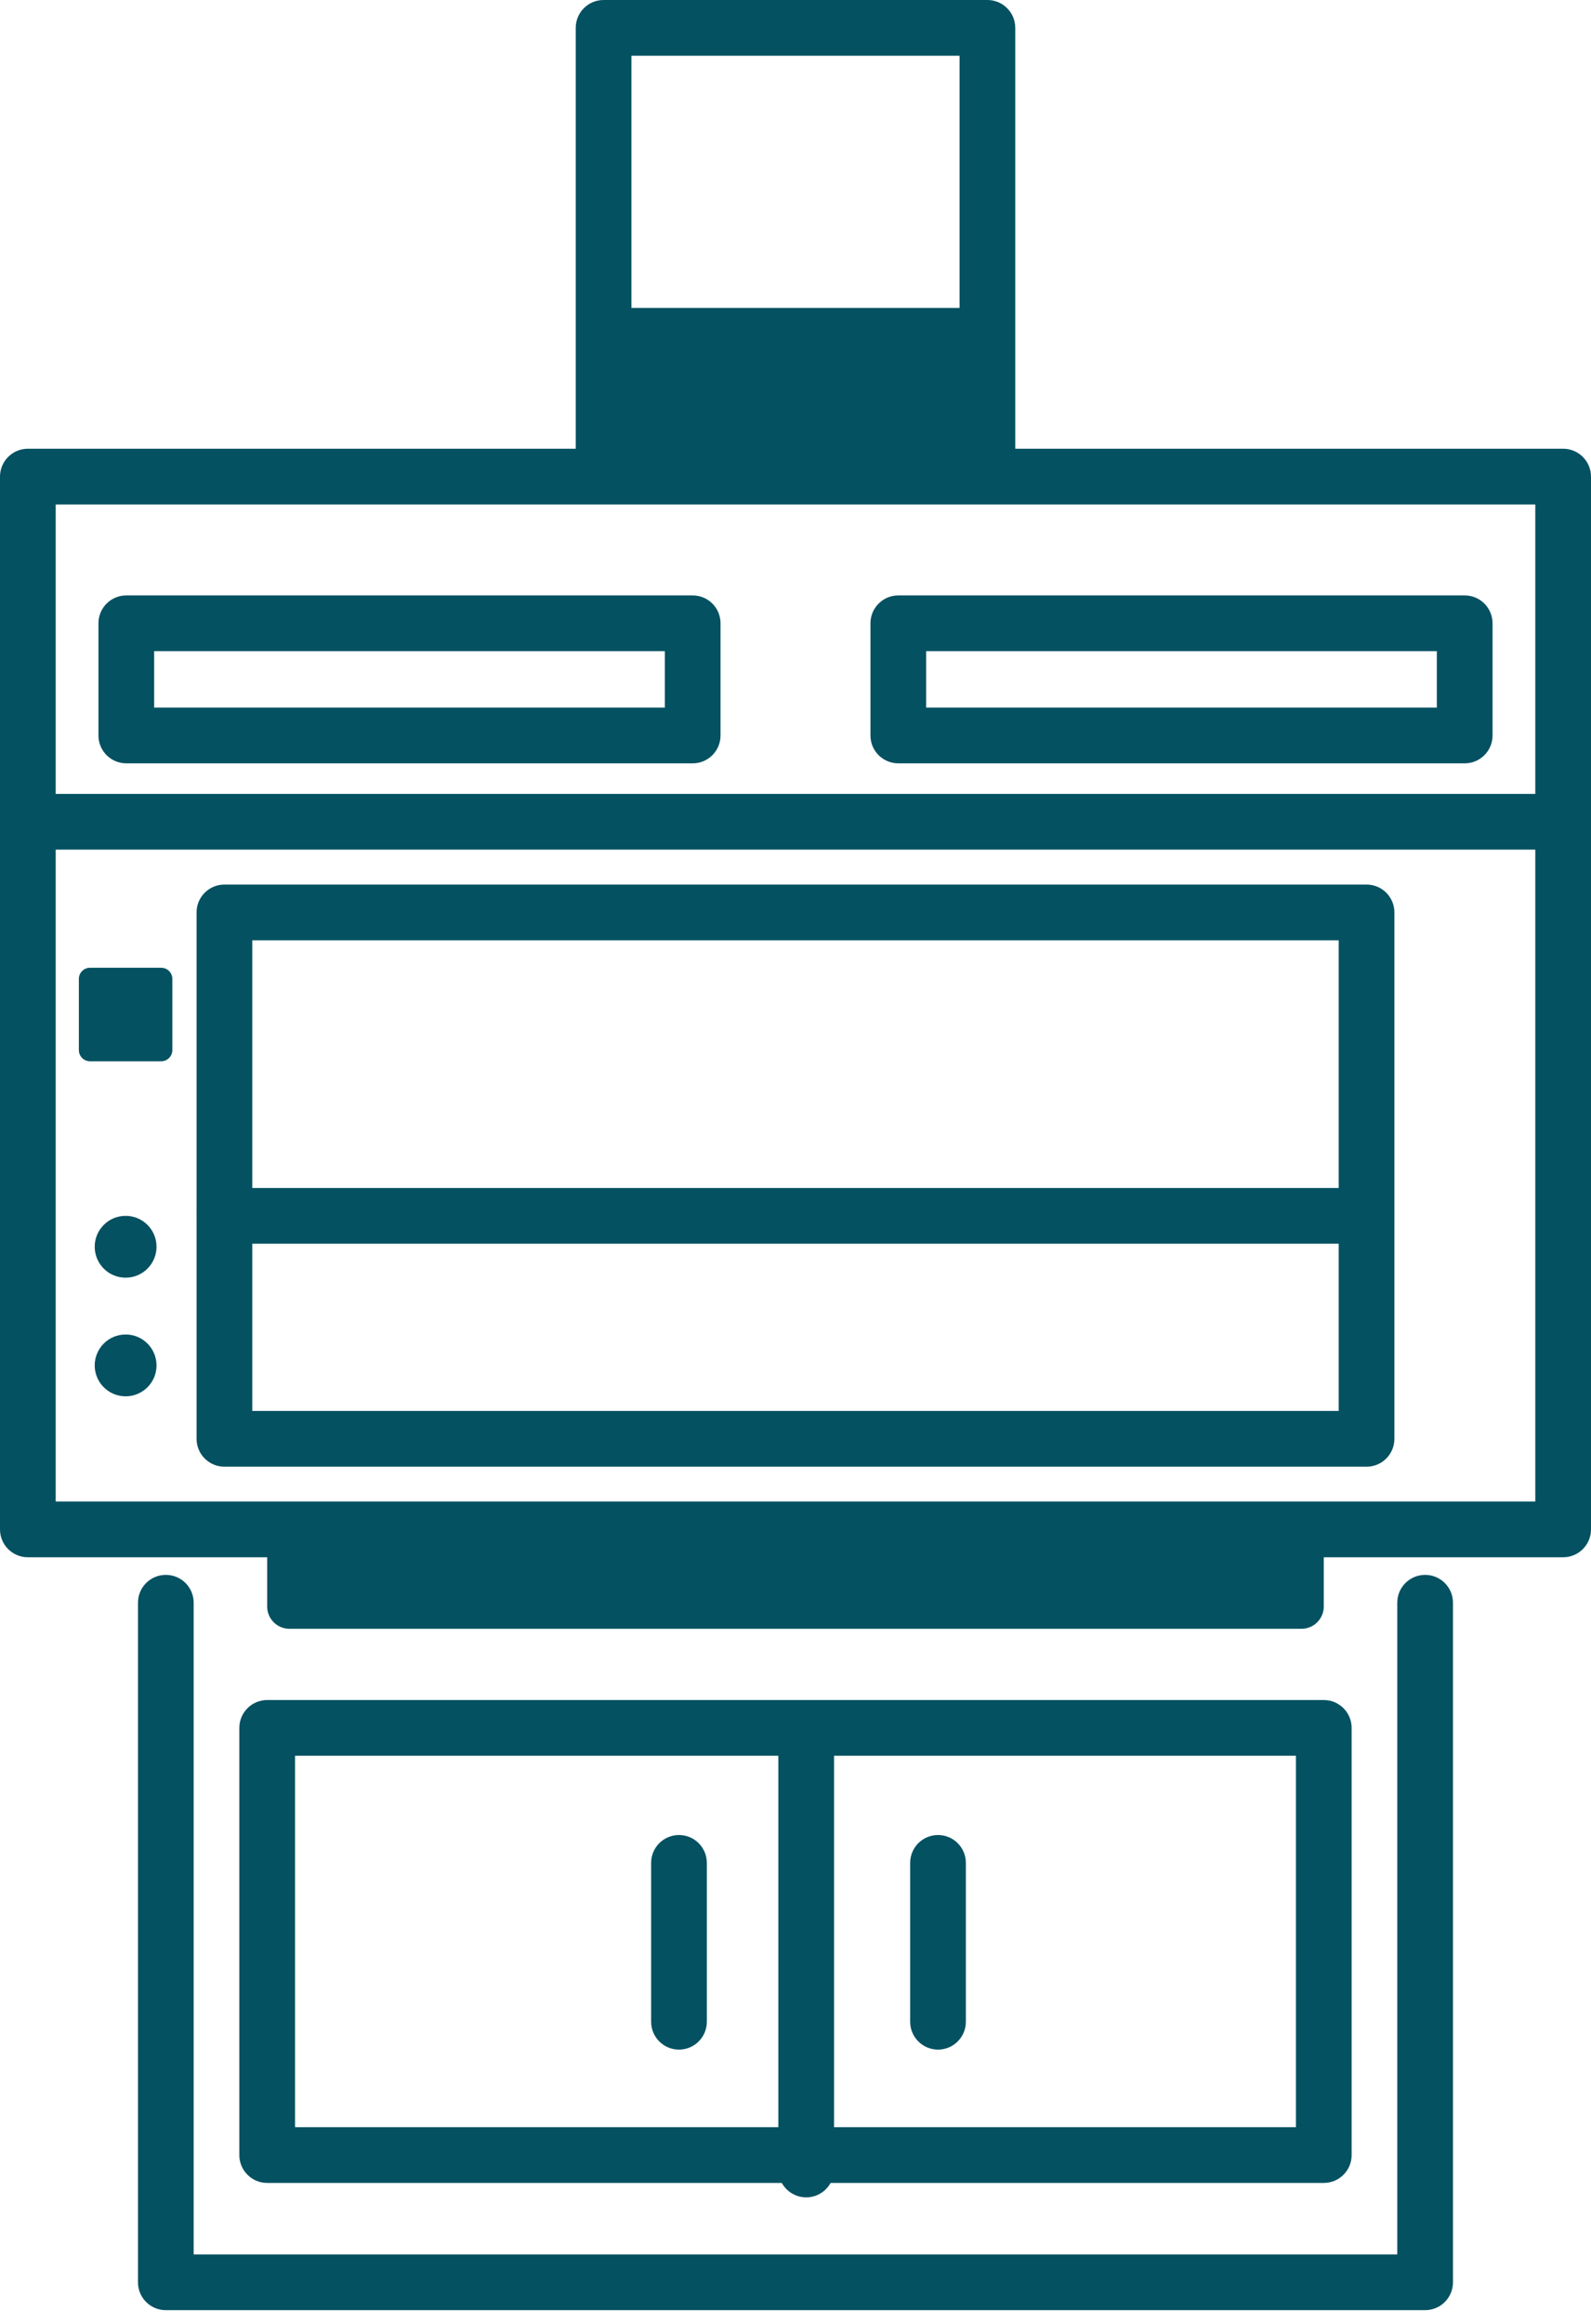 <svg width="100" height="146" viewBox="0 0 100 146" fill="none" xmlns="http://www.w3.org/2000/svg">
<g id="Group">
<path id="Vector" d="M81.803 102.325H18.194C17.42 102.325 16.793 101.699 16.793 100.925V96.078H83.204V100.925C83.203 101.699 82.577 102.325 81.803 102.325Z" fill="#045161"/>
<path id="Vector_2" d="M62.062 19.344H37.938V29.94H62.062V19.344Z" fill="#045161"/>
<path id="Vector_3" d="M50.673 138.044C49.706 138.044 48.922 137.26 48.922 136.293V108.551C48.922 107.584 49.706 106.801 50.673 106.801C51.64 106.801 52.423 107.584 52.423 108.551V136.293C52.423 137.26 51.64 138.044 50.673 138.044Z" fill="#045161"/>
<path id="Vector_4" d="M85.892 78.134H14.106C13.139 78.134 12.355 77.351 12.355 76.383C12.355 75.416 13.139 74.633 14.106 74.633H85.893C86.86 74.633 87.643 75.416 87.643 76.383C87.643 77.351 86.859 78.134 85.892 78.134Z" fill="#045161"/>
<path id="Vector_5" d="M10.131 66.671H5.657C5.271 66.671 4.957 66.358 4.957 65.971V61.497C4.957 61.111 5.271 60.797 5.657 60.797H10.131C10.518 60.797 10.832 61.111 10.832 61.497V65.971C10.832 66.358 10.518 66.671 10.131 66.671Z" fill="#045161"/>
<path id="Vector_6" d="M7.896 80.268C8.969 80.268 9.838 79.398 9.838 78.325C9.838 77.252 8.969 76.383 7.896 76.383C6.823 76.383 5.953 77.252 5.953 78.325C5.953 79.398 6.823 80.268 7.896 80.268Z" fill="#045161"/>
<path id="Vector_7" d="M7.896 87.721C8.969 87.721 9.838 86.851 9.838 85.778C9.838 84.706 8.969 83.836 7.896 83.836C6.823 83.836 5.953 84.706 5.953 85.778C5.953 86.851 6.823 87.721 7.896 87.721Z" fill="#045161"/>
<g id="Group_2">
<path id="Vector_8" d="M89.574 98.938C88.607 98.938 87.823 99.721 87.823 100.688V141.63H12.173V100.688C12.173 99.721 11.39 98.938 10.423 98.938C9.455 98.938 8.672 99.721 8.672 100.688V143.381C8.672 144.348 9.455 145.131 10.423 145.131H89.573C90.54 145.131 91.324 144.348 91.324 143.381V100.688C91.325 99.721 90.541 98.938 89.574 98.938Z" fill="#045161"/>
<path id="Vector_9" d="M83.204 137.138C84.171 137.138 84.955 136.354 84.955 135.387V108.551C84.955 107.584 84.171 106.801 83.204 106.801H16.794C15.827 106.801 15.043 107.584 15.043 108.551V135.387C15.043 136.354 15.827 137.138 16.794 137.138H83.204ZM18.544 110.302H81.454V133.636H18.544V110.302Z" fill="#045161"/>
<path id="Vector_10" d="M14.106 92.142H85.893C86.86 92.142 87.643 91.358 87.643 90.391V57.321C87.643 56.354 86.86 55.57 85.893 55.57H14.106C13.139 55.57 12.355 56.354 12.355 57.321V90.391C12.355 91.358 13.139 92.142 14.106 92.142ZM15.857 59.072H84.142V88.641H15.857V59.072Z" fill="#045161"/>
<path id="Vector_11" d="M98.249 28.191H63.813V1.751C63.813 0.784 63.029 0 62.062 0H37.938C36.971 0 36.187 0.784 36.187 1.751V28.191H1.751C0.784 28.191 0 28.975 0 29.942V51.627V96.081C0 97.048 0.784 97.832 1.751 97.832H98.249C99.216 97.832 100 97.048 100 96.081V51.627V29.942C100 28.975 99.216 28.191 98.249 28.191ZM39.688 3.501H60.312V28.191H39.688V3.501ZM3.501 31.693H37.938H62.062H96.499V49.876H3.501V31.693ZM96.499 94.331H3.501V53.377H96.499V94.331Z" fill="#045161"/>
<path id="Vector_12" d="M43.538 37.406H7.938C6.971 37.406 6.188 38.19 6.188 39.157V46.205C6.188 47.172 6.971 47.955 7.938 47.955H43.538C44.505 47.955 45.288 47.172 45.288 46.205V39.157C45.288 38.19 44.505 37.406 43.538 37.406ZM41.787 44.454H9.689V40.908H41.787V44.454Z" fill="#045161"/>
<path id="Vector_13" d="M92.061 37.406H56.462C55.495 37.406 54.711 38.19 54.711 39.157V46.205C54.711 47.172 55.495 47.955 56.462 47.955H92.061C93.028 47.955 93.812 47.172 93.812 46.205V39.157C93.812 38.19 93.028 37.406 92.061 37.406ZM90.31 44.454H58.212V40.908H90.31V44.454Z" fill="#045161"/>
</g>
<path id="Vector_14" d="M42.676 128.762C41.709 128.762 40.926 127.978 40.926 127.011V117.032C40.926 116.065 41.709 115.281 42.676 115.281C43.644 115.281 44.427 116.065 44.427 117.032V127.011C44.427 127.978 43.643 128.762 42.676 128.762Z" fill="#045161"/>
<path id="Vector_15" d="M58.958 128.762C57.991 128.762 57.207 127.978 57.207 127.011V117.032C57.207 116.065 57.991 115.281 58.958 115.281C59.925 115.281 60.708 116.065 60.708 117.032V127.011C60.708 127.978 59.924 128.762 58.958 128.762Z" fill="#045161"/>
</g>
</svg>
